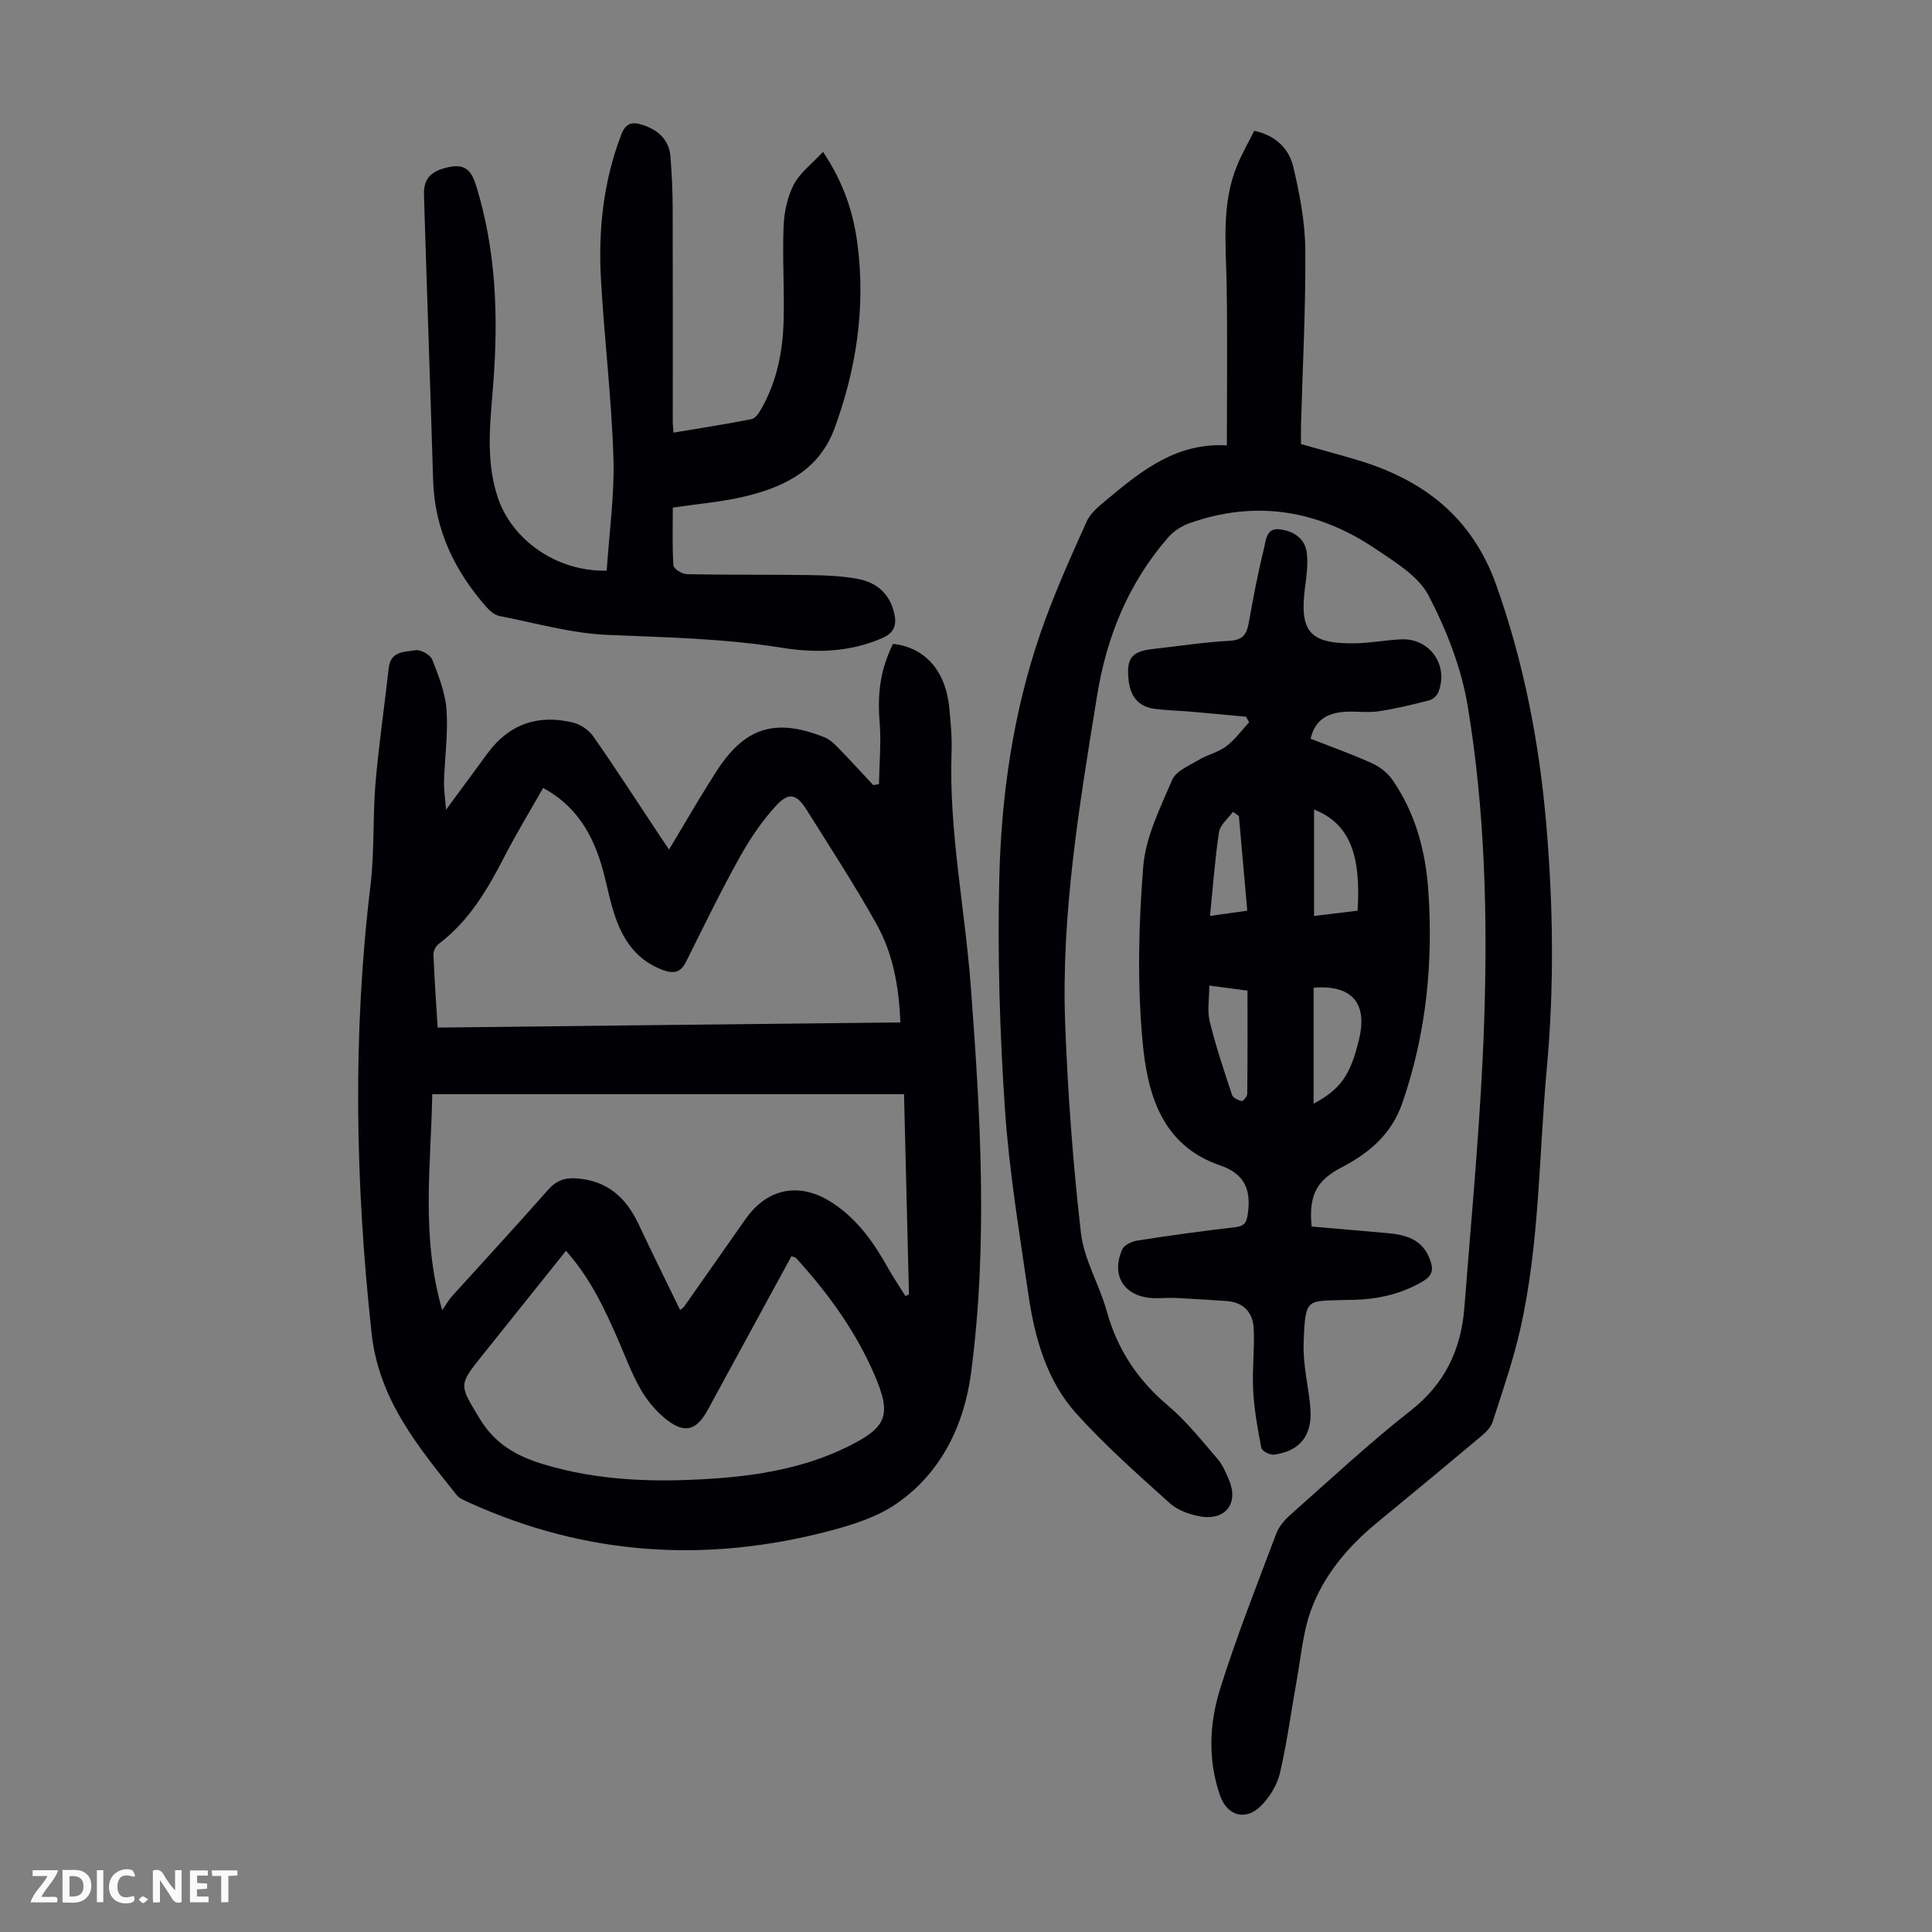 <svg enable-background="new 0 0 400 400" viewBox="0 0 400 400" xmlns="http://www.w3.org/2000/svg"><rect x="0" y="0" width="400" height="400" fill="#808080" stroke="none"/><g fill="#fbfafa"><path d="m37.59 393.81c-.92.31-1.52.05-2-.78-.7-1.2-1.52-2.34-2.47-3.78v4.59c-.55.03-.95.05-1.41.07-.03-.37-.06-.64-.06-.91 0-1.91 0-3.81 0-5.7 1.13-.41 1.77-.03 2.29.91.62 1.11 1.38 2.14 2.31 3.19v-4.2h1.35v6.61z"/><path d="m12.94 393.88v-6.75c1.9.19 3.93-.54 5.37 1.29.8 1.01.78 2.88.03 3.97-1.37 1.97-3.4 1.51-5.4 1.49m1.45-1.22c2.04.12 2.92-.58 2.89-2.21-.03-1.51-.98-2.19-2.89-2z"/><path d="m11.81 393.87h-5.49c.68-2.18 2.47-3.48 3.51-5.45h-3.08v-1.21h5.29c-.71 2.13-2.44 3.48-3.47 5.51.86 0 1.63.04 2.39-.01.79-.05 1.14.21.85 1.16"/><path d="m39.33 393.86v-6.61h3.7v1.07h-2.22v1.52c.68.04 1.34.09 2.07.13v1.07c-.72.05-1.38.09-2.1.14v1.48h2.4v1.19h-3.85z"/><path d="m27.71 388.56c-1.15-.3-2.46-.61-3.1.64-.37.73-.41 1.93-.06 2.67.63 1.35 1.99.93 3.17.68.35.94-.01 1.32-.93 1.46-1.62.25-3.05-.27-3.76-1.48-.73-1.24-.6-3.03.31-4.17.88-1.11 2.71-1.7 4-1.16.32.13.44.74.65 1.12-.1.08-.19.16-.28.24"/><path d="m49.15 387.24v1.07c-.59.02-1.17.05-1.87.08v5.44h-1.48v-5.44h-1.85c-.05-.4-.08-.73-.13-1.15z"/><path d="m20.06 387.21h1.33v6.62h-1.33z"/><path d="m30.68 393.25c-.49.38-.8.79-1.05.76-.32-.05-.6-.45-.9-.7.26-.24.51-.64.8-.67.29-.04.62.3 1.15.61"/></g><path d="m138.52 175.89c2.24-3.76 4.27-7.19 6.33-10.61 1.1-1.82 2.23-3.62 3.37-5.41 5.87-9.24 12.19-11.31 22.44-7.24 1.08.43 2.04 1.33 2.87 2.18 2.47 2.53 4.85 5.16 7.27 7.74.39-.07.79-.13 1.18-.2.07-4.27.48-8.57.14-12.81-.47-5.96.11-10.86 2.77-16.24 6.63.74 10.93 5.59 11.66 13.32.28 3 .57 6.04.46 9.05-.58 16.3 2.75 32.27 3.97 48.42 2.02 26.69 3.58 53.43.08 80.07-1.42 10.8-6.11 20.72-15.46 27.17-3.94 2.72-8.87 4.3-13.57 5.55-25.63 6.8-50.7 5.24-74.98-5.82-.9-.41-1.95-.83-2.53-1.56-7.97-10.04-16.1-19.7-17.59-33.5-3.36-30.94-3.96-61.79-.22-92.72.84-6.97.44-14.09 1.03-21.1.68-8 1.86-15.95 2.75-23.93.39-3.49 3.34-3.26 5.52-3.63 1.07-.18 3.09.95 3.49 1.96 1.32 3.36 2.7 6.88 2.95 10.42.34 4.87-.37 9.82-.52 14.73-.05 1.77.24 3.54.42 5.91 3.11-4.22 5.86-7.94 8.59-11.67 4.48-6.11 10.51-8.11 17.72-6.37 1.53.37 3.22 1.52 4.13 2.81 4.37 6.22 8.49 12.62 12.7 18.95.92 1.42 1.86 2.79 3.03 4.53zm47.89 35.79c-.28-7.46-1.55-14.32-4.98-20.44-4.48-7.99-9.48-15.68-14.35-23.45-2.15-3.44-3.73-3.9-6.44-.94-2.98 3.24-5.49 7.02-7.63 10.88-3.9 7.02-7.41 14.26-11 21.46-1.17 2.35-2.79 2.4-4.93 1.58-5.96-2.27-8.65-7.13-10.29-12.81-.99-3.43-1.58-6.99-2.74-10.36-2.07-6.03-5.42-11.15-11.61-14.45-2.75 4.85-5.54 9.43-7.99 14.18-3.51 6.81-7.32 13.34-13.59 18.07-.6.45-1.15 1.47-1.12 2.2.19 4.89.54 9.78.87 15.15 32-.38 63.72-.72 95.8-1.07zm-45.6 59.54c.48-.39.69-.5.81-.67 4.24-6.04 8.48-12.09 12.72-18.13 4.6-6.55 11.33-7.75 18.02-3.37 5.13 3.36 8.51 8.14 11.43 13.36 1.13 2.02 2.44 3.95 3.67 5.92.24-.11.49-.22.73-.33-.34-13.81-.68-27.62-1.02-41.46-32.72 0-65.03 0-97.68 0-.24 14.71-2.39 29.3 2.07 44.72.93-1.36 1.35-2.15 1.94-2.8 6.68-7.39 13.44-14.71 20.03-22.18 1.58-1.79 3.25-2.44 5.55-2.32 6.43.34 10.47 3.83 13.11 9.44 2.79 5.95 5.71 11.83 8.62 17.82zm-23.63-12.25c-5.91 7.38-11.55 14.45-17.21 21.5-5.17 6.44-4.85 6.24-.67 13.22 3.14 5.24 7.64 7.78 13.15 9.45 11.43 3.47 23.11 3.78 34.87 3.01 9.75-.64 19.31-2.25 28.19-6.63 8.15-4.02 9.15-6.52 5.53-14.9-3.89-9.02-9.59-16.87-16.18-24.1-.19-.21-.56-.26-1-.44-5.79 10.64-11.55 21.22-17.32 31.81-2.39 4.39-4.89 5.03-8.85 1.78-2.02-1.66-3.81-3.83-5.1-6.11-1.81-3.18-3.1-6.67-4.56-10.04-2.81-6.45-5.75-12.81-10.85-18.55z" fill="#010105"/><path d="m254.01 92.21c0-11.47.14-22.41-.05-33.35-.15-8.38-1.12-16.81 2.26-24.83.99-2.35 2.27-4.57 3.46-6.95 4.43.95 7.19 3.69 8.08 7.46 1.32 5.6 2.44 11.4 2.49 17.13.1 12.07-.55 24.15-.89 36.23-.03 1.23 0 2.45 0 4.04 3.98 1.13 7.93 2.18 11.85 3.36 13.6 4.1 23.61 11.86 28.58 25.84 5.7 16.06 8.89 32.55 10.34 49.42 1.45 16.86 1.67 33.73.12 50.63-1.65 18.02-1.48 36.23-5.49 53.98-1.47 6.51-3.68 12.87-5.74 19.24-.38 1.17-1.48 2.22-2.48 3.05-7.11 5.97-14.27 11.89-21.44 17.79-6.07 5-11.08 10.91-13.74 18.31-1.6 4.45-1.99 9.33-2.84 14.04-1.17 6.49-2.02 13.04-3.51 19.45-.57 2.47-2.12 5.01-3.92 6.82-3.21 3.22-7.03 2.08-8.5-2.15-2.56-7.38-2.21-14.96.05-22.14 3.4-10.85 7.6-21.45 11.61-32.1.56-1.48 1.77-2.85 2.98-3.92 8.22-7.27 16.25-14.78 24.87-21.54 7.11-5.57 10.41-12.7 11.08-21.28 1.52-19.62 3.42-39.24 4.09-58.9.75-21.92.2-43.93-3.39-65.62-1.31-7.91-4.39-15.8-8.12-22.94-2.11-4.03-6.91-6.9-10.95-9.63-11.93-8.07-24.88-10.21-38.64-5.29-1.59.57-3.2 1.63-4.31 2.9-8.22 9.45-12.74 20.49-14.74 32.88-3.64 22.55-7.46 45.08-6.58 68.02.55 14.4 1.61 28.82 3.26 43.13.64 5.52 3.83 10.7 5.34 16.17 2.19 7.93 6.4 14.25 12.68 19.55 3.81 3.22 6.97 7.23 10.25 11.03 1.07 1.23 1.74 2.86 2.39 4.39 2.03 4.79-.7 8.42-5.91 7.54-2.23-.38-4.72-1.28-6.36-2.75-6.64-5.98-13.37-11.92-19.34-18.55-6.15-6.83-8.61-15.63-9.92-24.57-1.87-12.84-4.01-25.68-4.88-38.6-1.06-15.82-1.54-31.74-1.16-47.59.41-17.24 2.86-34.36 8.51-50.78 2.72-7.9 6.16-15.57 9.6-23.19.86-1.9 2.84-3.39 4.52-4.8 7.04-5.87 14.19-11.51 24.49-10.93z" fill="#010105"/><path d="m271.56 253.94c5.11.44 10.32.9 15.52 1.35 3.96.34 7.49 1.25 9.03 5.62.73 2.05.41 3.23-1.51 4.37-4.37 2.59-9.09 3.66-14.08 3.84-.56.02-1.12-.01-1.68.01-8.31.36-8.61-.86-8.94 9.17-.14 4.42 1.05 8.86 1.4 13.31.44 5.56-2.15 8.84-7.54 9.56-.83.11-2.48-.75-2.61-1.39-.77-3.91-1.47-7.86-1.69-11.83-.23-4.22.29-8.48.12-12.71-.13-3.37-1.96-5.62-5.61-5.87-3.56-.24-7.13-.48-10.69-.65-1.56-.07-3.14.13-4.7.04-5.85-.35-8.61-4.68-6.24-10.07.4-.91 1.97-1.66 3.1-1.84 6.74-1.05 13.5-1.99 20.28-2.77 2.01-.23 2.4-1.03 2.65-2.93.67-4.96-.78-8.17-5.79-9.88-12.17-4.17-15.05-14.97-16.03-25.67-1.1-11.96-.82-24.16.14-36.15.49-6.14 3.51-12.17 6-17.99.79-1.83 3.51-2.94 5.49-4.13 1.81-1.09 4.03-1.56 5.69-2.81 1.81-1.36 3.19-3.3 4.75-4.99-.22-.38-.44-.76-.66-1.14-3.85-.36-7.71-.73-11.56-1.06-2.45-.21-4.92-.25-7.35-.57-3.38-.44-5.03-2.63-5.38-5.9-.5-4.66.59-6.01 5.23-6.52 5.23-.58 10.44-1.39 15.68-1.67 2.78-.15 3.56-1.4 3.98-3.8.9-5.16 1.91-10.32 3.15-15.41.39-1.6.46-4.2 3.2-3.87 2.85.35 5.27 1.8 5.65 4.88.28 2.28-.04 4.68-.35 6.99-1.22 9.31.89 11.85 10.26 11.73 3.23-.04 6.45-.68 9.68-.82 5.94-.26 9.91 5.51 7.59 11.06-.29.7-1.19 1.41-1.94 1.6-3.44.87-6.91 1.73-10.42 2.24-2.3.34-4.7-.07-7.04.11-3.34.25-6.06 1.51-6.99 5.57 4.21 1.65 8.49 3.17 12.61 5.03 1.62.73 3.27 1.96 4.27 3.4 4.8 6.88 6.92 14.78 7.49 23.01 1.03 14.98-.43 29.67-5.39 43.99-2.24 6.47-6.85 10.32-12.5 13.28-5.18 2.69-6.91 5.67-6.27 12.28zm.41-25.43c5.67-3.07 7.64-5.95 9.42-13.39 1.78-7.47-1.54-11.27-9.42-10.62zm.09-60.91v22.04c3.19-.39 6.13-.74 9.02-1.09.71-11.54-1.6-18-9.02-20.95zm-21.69 36.45c0 2.83-.45 5.26.09 7.44 1.26 5.13 2.95 10.15 4.61 15.17.2.62 1.25 1.12 2 1.31.26.07 1.16-.97 1.16-1.51.08-7.09.05-14.19.05-21.36-2.67-.36-4.97-.66-7.91-1.05zm7.86-15.5c-.6-6.82-1.16-13.2-1.73-19.59-.41-.3-.81-.59-1.22-.89-1 1.39-2.66 2.68-2.89 4.18-.86 5.65-1.26 11.36-1.87 17.38 2.8-.39 5.07-.71 7.71-1.08z" fill="#010105"/><path d="m125.61 118.15c.51-7.78 1.64-15.66 1.39-23.5-.39-12.28-1.89-24.53-2.58-36.81-.57-10.23.49-20.3 4.22-30 .95-2.47 2.35-2.64 4.34-2 3.22 1.03 5.54 3.02 5.83 6.59.28 3.55.45 7.13.46 10.69.05 14.77.02 29.55.02 44.32 0 .54.08 1.09.16 2.13 5.52-.93 10.87-1.74 16.18-2.81.84-.17 1.61-1.43 2.12-2.35 3.07-5.5 4.29-11.53 4.48-17.72.2-6.59-.26-13.2 0-19.79.12-2.94.77-6.1 2.11-8.68 1.28-2.46 3.76-4.3 6.06-6.78 4.35 6.5 6.34 12.77 7.16 19.3 1.64 12.99-.25 25.6-4.76 37.89-3.15 8.59-10.19 12.07-18.2 14.06-4.85 1.21-9.9 1.59-15.3 2.41 0 4-.14 8 .13 11.98.05.69 1.8 1.78 2.79 1.8 8.37.17 16.75.06 25.13.18 3.45.05 6.95.17 10.33.81 3.88.74 6.6 3.13 7.49 7.24.52 2.39-.1 3.94-2.51 5-6.74 2.95-13.82 3.12-20.78 2-11.99-1.93-24.02-2.15-36.1-2.66-7.5-.32-14.92-2.46-22.35-3.91-.99-.19-1.99-1.03-2.69-1.82-6.64-7.52-10.76-16.1-11.07-26.32-.59-19.67-1.29-39.35-1.89-59.02-.11-3.5 1.53-5.06 5.32-5.82 3.46-.69 4.62 1.07 5.54 4.07 4.03 13.17 4.53 26.61 3.53 40.2-.59 8.02-1.75 16.02.82 23.95 2.88 8.92 12.16 15.6 22.62 15.37z" fill="#010105"/></svg>